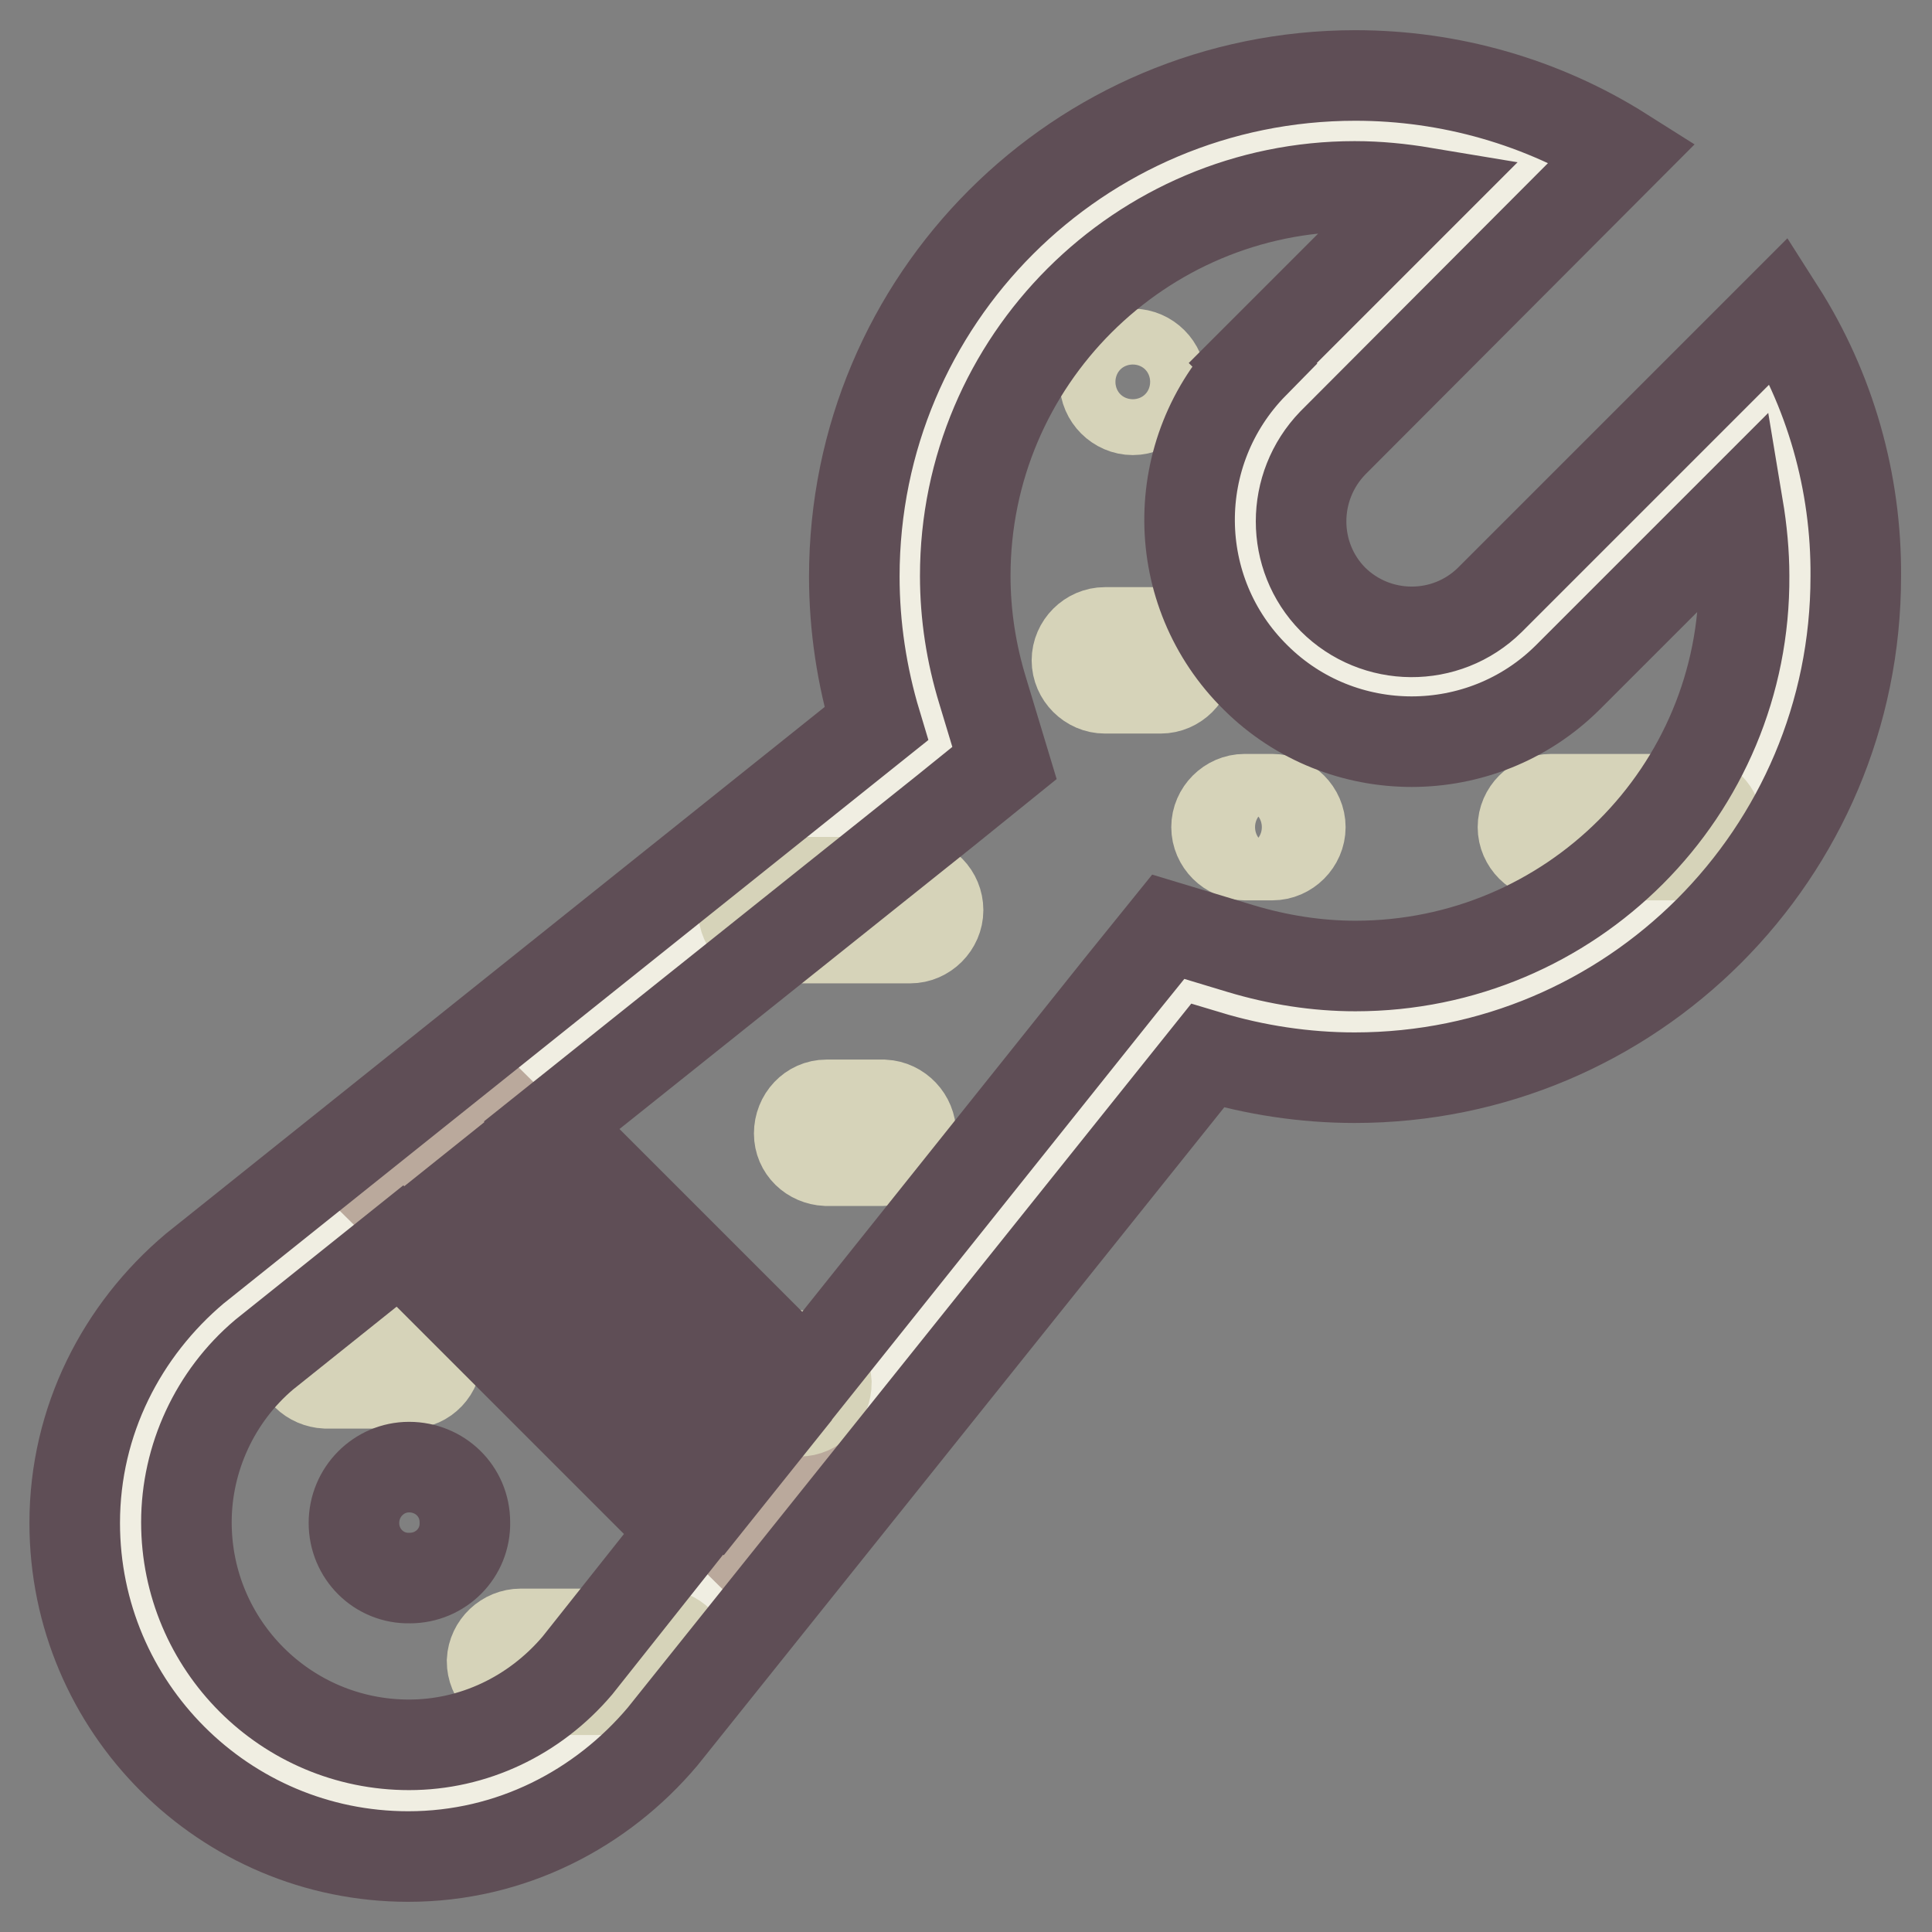 <?xml version="1.0" encoding="utf-8"?>
<!-- Svg Vector Icons : http://www.onlinewebfonts.com/icon -->
<!DOCTYPE svg PUBLIC "-//W3C//DTD SVG 1.1//EN" "http://www.w3.org/Graphics/SVG/1.1/DTD/svg11.dtd">
<svg version="1.1" xmlns="http://www.w3.org/2000/svg" xmlns:xlink="http://www.w3.org/1999/xlink" x="0px" y="0px" viewBox="0 0 256 256" enable-background="new 0 0 256 256" xml:space="preserve">
<rect x="0" y="0" width="256" height="256" fill="#808080" stroke="none"/>
<g> <path stroke-width="12" fill-opacity="0" stroke="#f0eee2"  d="M233.9,53.4l-31.3,31.3c-0.2,0.2-0.4,0.4-0.6,0.6c-9,8.2-23,7.6-31.2-1.4c-7.7-8.4-7.7-21.3-0.1-29.7 c0.2-0.3,0.4-0.5,0.7-0.7l31.2-31.3c-7.3-3.1-15.1-4.7-23-4.7c-32.5,0-59,26.5-59,59c0,5.9,0.9,11.7,2.6,17.3 c0.9,2.9-0.1,6-2.5,7.9l-90.2,72.2c-8.3,7-13.1,17.2-13.1,27.9c0,20.3,16.5,36.8,36.8,36.8c10.7,0,20.9-4.8,28-13.2l72.2-90.2 c1.9-2.4,5-3.3,7.9-2.4c5.6,1.7,11.4,2.6,17.3,2.6c32.5,0,59-26.5,59-59C238.6,68.5,237,60.6,233.9,53.4L233.9,53.4z"/> <path stroke-width="12" fill-opacity="0" stroke="#baa99c"  d="M64.5,145.7l-12.2,13.5L95.6,202l12.2-13.5L64.5,145.7z"/> <path stroke-width="12" fill-opacity="0" stroke="#d6d3b9"  d="M150.1,54.3c2,0,3.7-1.7,3.7-3.7s-1.7-3.7-3.7-3.7s-3.7,1.7-3.7,3.7C146.4,52.6,148.1,54.3,150.1,54.3z  M223.9,105.9h-18.4c-2,0-3.7,1.7-3.7,3.7s1.7,3.7,3.7,3.7h18.4c2,0,3.7-1.7,3.7-3.7S225.9,105.9,223.9,105.9z M54.3,175.9H43.2 c-2,0-3.6,1.7-3.6,3.8c0,2,1.6,3.5,3.6,3.6h11.1c2,0,3.6-1.7,3.6-3.8C57.8,177.6,56.2,176,54.3,175.9z M120.6,116.9h-18.4 c-2,0-3.7,1.7-3.7,3.7s1.7,3.7,3.7,3.7h18.4c2,0,3.7-1.7,3.7-3.7S122.7,116.9,120.6,116.9z M116.9,146.4h-7.4c-2,0-3.6,1.7-3.6,3.8 c0,2,1.6,3.5,3.6,3.6h7.4c2,0,3.7-1.6,3.8-3.6c0-2-1.6-3.7-3.6-3.8H116.9z M105.9,179.6H91.1c-2,0-3.6,1.7-3.6,3.8 c0,2,1.6,3.5,3.6,3.6h14.8c2,0,3.6-1.7,3.6-3.8C109.4,181.3,107.8,179.7,105.9,179.6z M168.6,105.9h-3.7c-2,0-3.7,1.7-3.7,3.7 s1.7,3.7,3.7,3.7h3.7c2,0,3.7-1.7,3.7-3.7S170.6,105.9,168.6,105.9z M87.4,216.5H69c-2,0-3.7,1.6-3.8,3.6c0,2,1.6,3.7,3.6,3.8h18.6 c2,0,3.6-1.7,3.6-3.8C91,218.1,89.4,216.5,87.4,216.5z M153.8,83.8h-7.4c-2,0-3.7,1.7-3.7,3.7s1.7,3.7,3.7,3.7h7.4 c2,0,3.7-1.7,3.7-3.7S155.8,83.8,153.8,83.8z"/> <path stroke-width="12" fill-opacity="0" stroke="#5f4e56"  d="M235.8,41.1l-38.4,38.4l0,0c-5.8,5.7-15.1,5.6-20.8-0.1c-5.6-5.7-5.6-14.9,0-20.7l0,0L215,20.2 C204.4,13.5,192.1,10,179.6,10c-36.7,0-66.4,29.7-66.4,66.4c0,6.6,1,13.2,2.9,19.5l-90.3,72.2c-9.6,8.1-15.9,20.1-15.9,33.7 c0,24.4,19.8,44.2,44.2,44.2c13.6,0,25.6-6.3,33.7-15.9l72.2-90.2c6.3,1.9,12.9,2.9,19.5,2.9c36.7,0,66.4-29.7,66.4-66.4 C246,63.9,242.5,51.6,235.8,41.1L235.8,41.1z M76.5,220.7c-5.7,6.7-13.8,10.5-22.3,10.5c-16.3,0-29.5-13.2-29.5-29.5 c0-8.5,3.8-16.7,10.3-22.2l18-14.4l37.7,37.7L76.5,220.7z M95.4,197.1l-36.5-36.5l8.5-6.8l34.8,34.8L95.4,197.1z M179.6,128 c-5.1,0-10.2-0.8-15.2-2.3l-9.6-2.9l-6.3,7.8l-41.7,52.2l-33.7-33.7l52.2-41.7l7.8-6.3l-2.9-9.6c-1.5-4.9-2.3-10-2.3-15.2 c0-28.5,23.2-51.6,51.6-51.6c3.1,0,6.1,0.3,9.1,0.8l-22.6,22.6l0.1,0.1c-11.4,11.6-11.3,30.2,0.3,41.6c11.4,11.3,29.9,11.3,41.3,0 l0,0l22.6-22.6c0.5,3,0.8,6.1,0.8,9.1C231.3,104.9,208.1,128,179.6,128z M46.9,201.8c0,4.1,3.3,7.4,7.4,7.3c4.1,0,7.4-3.3,7.3-7.4 c0-4.1-3.3-7.3-7.4-7.3C50.2,194.4,46.9,197.7,46.9,201.8z"/></g>
</svg>
